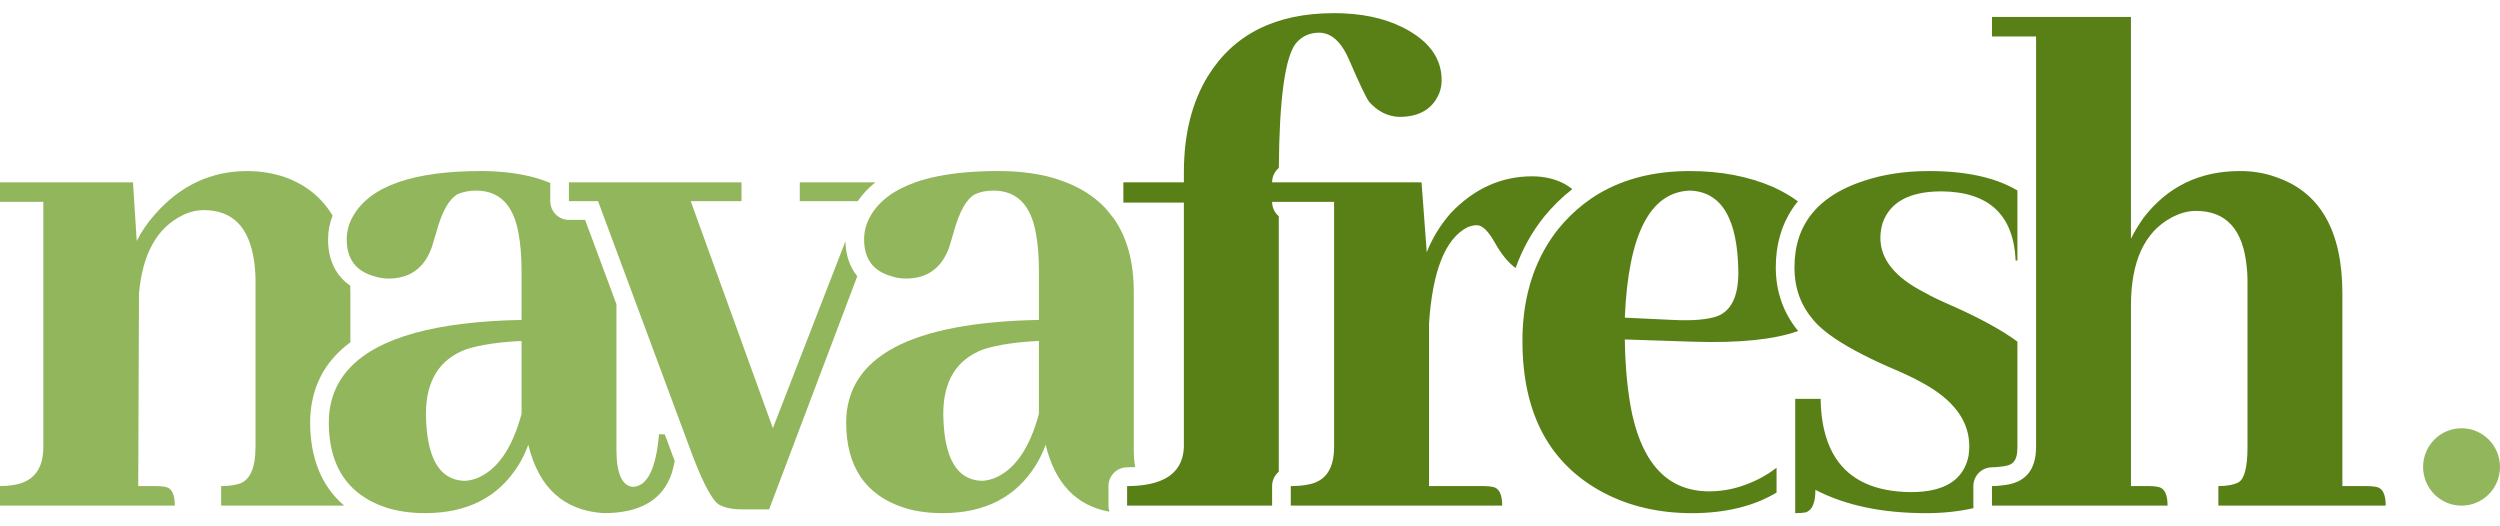 <svg width="171" height="36" viewBox="0 0 171 36" fill="none" xmlns="http://www.w3.org/2000/svg">
<path d="M107.544 12.939C107.16 12.616 106.671 12.373 106.073 12.214C105.665 12.111 105.238 12.06 104.796 12.06C102.683 12.06 100.827 12.901 99.225 14.58C98.51 15.403 97.965 16.294 97.59 17.254L97.233 12.47H87.013C87.013 12.074 87.192 11.721 87.471 11.485C87.507 6.748 87.898 3.903 88.644 2.956C89.053 2.477 89.58 2.236 90.228 2.236C91.079 2.236 91.778 2.888 92.323 4.19C93.004 5.768 93.447 6.693 93.651 6.967C94.23 7.619 94.911 7.962 95.695 7.996C97.093 7.996 98.012 7.448 98.454 6.35C98.557 6.076 98.608 5.785 98.608 5.476C98.608 3.967 97.721 2.767 95.951 1.876C94.656 1.226 93.089 0.899 91.249 0.899C87.262 0.899 84.383 2.339 82.612 5.22C81.522 7.003 80.977 9.197 80.977 11.803V12.471H76.838V13.86H80.977V30.574C80.938 31.609 80.481 32.342 79.615 32.776C79.245 32.961 78.8 33.092 78.279 33.168C77.919 33.22 77.526 33.248 77.094 33.248V34.585H87.012V33.248C87.012 32.854 87.19 32.501 87.468 32.266V14.791C87.19 14.556 87.012 14.203 87.012 13.808H91.252V30.574C91.252 31.125 91.173 31.587 91.014 31.964C90.738 32.62 90.221 33.014 89.464 33.145C89.123 33.215 88.731 33.248 88.289 33.248V34.585H102.751C102.751 33.797 102.529 33.369 102.087 33.3C101.916 33.266 101.729 33.248 101.525 33.248H97.744V22.14C97.981 18.54 98.85 16.346 100.35 15.557C100.587 15.454 100.81 15.403 101.014 15.403C101.388 15.403 101.797 15.797 102.24 16.585C102.689 17.389 103.166 17.971 103.67 18.333C104.122 17.061 104.763 15.899 105.591 14.857C106.184 14.127 106.835 13.489 107.544 12.938V12.939Z" fill="#598017"/>
<path d="M116.911 33.608C114.184 33.608 112.43 31.86 111.647 28.362C111.34 26.922 111.169 25.208 111.136 23.219L115.838 23.373C118.976 23.472 121.361 23.227 122.993 22.64C121.98 21.409 121.464 19.943 121.464 18.282C121.464 16.88 121.794 15.215 122.976 13.768C122.471 13.401 121.901 13.07 121.255 12.779C119.585 12.059 117.694 11.7 115.582 11.7C113.181 11.7 111.112 12.214 109.373 13.24C109.002 13.46 108.646 13.704 108.305 13.97C107.683 14.456 107.11 15.019 106.588 15.66C105.846 16.593 105.274 17.63 104.869 18.769C104.725 19.172 104.602 19.587 104.502 20.015C104.258 21.044 104.135 22.147 104.135 23.324C104.135 28.295 105.992 31.758 109.706 33.712C111.477 34.638 113.487 35.101 115.736 35.101C117.986 35.101 119.963 34.629 121.516 33.691V31.991C120.895 32.473 120.196 32.859 119.416 33.146C118.599 33.454 117.764 33.608 116.913 33.608H116.911ZM115.582 13.037C117.762 13.106 118.869 14.974 118.903 18.642C118.903 20.254 118.426 21.248 117.473 21.625C116.791 21.865 115.769 21.951 114.407 21.882L111.137 21.728C111.375 16.037 112.856 13.139 115.583 13.037H115.582Z" fill="#598017"/>
<path d="M136.252 31.964C136.429 31.964 136.61 31.951 136.787 31.925C136.81 31.922 136.832 31.92 136.855 31.917C137.624 31.849 137.991 31.63 137.991 30.573V23.367C137 22.631 135.58 21.845 133.728 21.008C132.774 20.596 132.093 20.271 131.684 20.031C129.64 19.002 128.618 17.75 128.618 16.277C128.618 15.935 128.669 15.591 128.772 15.248C129.283 13.809 130.628 13.089 132.809 13.089C136.045 13.123 137.732 14.7 137.869 17.82H137.992V13.03C136.508 12.144 134.493 11.7 131.941 11.7C130.305 11.7 128.824 11.924 127.494 12.369C126.438 12.712 125.559 13.16 124.856 13.712C124.511 13.982 124.207 14.279 123.947 14.6C123.144 15.589 122.742 16.816 122.742 18.283C122.742 19.75 123.184 20.906 124.071 21.934C124.108 21.978 124.15 22.022 124.191 22.067C124.45 22.347 124.781 22.634 125.186 22.927C126.116 23.604 127.43 24.319 129.129 25.072C130.185 25.518 130.951 25.878 131.429 26.152C133.608 27.318 134.699 28.774 134.699 30.524C134.699 30.73 134.681 30.953 134.648 31.192C134.307 32.838 132.995 33.661 130.713 33.661C128.27 33.64 126.551 32.858 125.556 31.32C125.28 30.892 125.059 30.406 124.895 29.862C124.826 29.634 124.766 29.396 124.716 29.147C124.629 28.708 124.572 28.238 124.546 27.736C124.539 27.587 124.532 27.437 124.531 27.283H122.793V35.1C123.065 35.1 123.304 35.083 123.509 35.049C123.951 34.912 124.173 34.398 124.173 33.506C126.217 34.569 128.737 35.1 131.736 35.1C132.906 35.1 133.99 34.985 134.99 34.756C134.982 34.7 134.978 34.644 134.978 34.586V33.249C134.978 32.54 135.549 31.965 136.254 31.965L136.252 31.964Z" fill="#598017"/>
<path d="M153.116 32.991C152.775 33.163 152.315 33.248 151.736 33.248V34.585H163.183C163.183 33.797 162.961 33.369 162.519 33.3C162.314 33.266 162.11 33.248 161.905 33.248H160.219V20.082C160.219 15.796 158.703 13.139 155.671 12.111C154.921 11.837 154.103 11.699 153.218 11.699C150.459 11.699 148.261 12.762 146.626 14.888C146.285 15.368 145.995 15.848 145.757 16.327V1.157H136.252V2.494H139.267V30.574C139.267 32.186 138.5 33.06 136.967 33.197C136.729 33.232 136.49 33.248 136.252 33.248V34.585H148.262C148.262 33.797 148.04 33.369 147.597 33.3C147.426 33.266 147.24 33.248 147.035 33.248H145.758V20.905C145.758 17.888 146.678 15.882 148.517 14.888C149.096 14.579 149.658 14.425 150.203 14.425C152.281 14.425 153.44 15.71 153.678 18.282C153.711 18.557 153.729 18.866 153.729 19.208V30.573C153.729 31.945 153.525 32.751 153.116 32.99V32.991Z" fill="#598017"/>
<path d="M59.881 12.47H54.705V13.756H58.672C59 13.275 59.403 12.846 59.881 12.47Z" fill="#92B65B"/>
<path d="M21.213 28.877C21.229 26.578 22.154 24.754 23.967 23.409V20.083C23.967 19.9 23.963 19.72 23.958 19.543C22.97 18.863 22.439 17.778 22.439 16.38C22.439 15.814 22.545 15.268 22.751 14.748C22.002 13.502 20.91 12.623 19.47 12.112C18.652 11.838 17.8 11.701 16.915 11.701C14.428 11.701 12.315 12.696 10.578 14.684C10.067 15.267 9.658 15.866 9.352 16.483L9.096 12.471H0V13.808H2.964V30.574C2.964 32.151 2.231 33.026 0.766 33.197C0.528 33.231 0.272 33.248 0 33.248V34.585H11.959C11.959 33.797 11.736 33.369 11.294 33.3C11.123 33.266 10.937 33.248 10.732 33.248H9.455L9.506 20.082C9.744 17.373 10.732 15.59 12.47 14.733C12.946 14.494 13.44 14.373 13.951 14.373C15.893 14.373 17.035 15.522 17.375 17.818C17.443 18.264 17.477 18.727 17.477 19.207V30.572C17.477 32.012 17.102 32.853 16.353 33.092C16.012 33.195 15.603 33.246 15.127 33.246V34.583H23.541C22.006 33.281 21.213 31.351 21.213 28.874V28.877Z" fill="#92B65B"/>
<path d="M45.077 29.7C44.872 32.065 44.276 33.266 43.288 33.3C42.539 33.231 42.164 32.374 42.164 30.728V20.808L40.022 15.041H38.914C38.209 15.041 37.638 14.466 37.638 13.757V12.515C37.202 12.338 36.735 12.185 36.237 12.06C35.215 11.821 34.108 11.7 32.916 11.7C28.282 11.7 25.369 12.712 24.177 14.734C23.87 15.248 23.717 15.797 23.717 16.379C23.717 17.716 24.347 18.557 25.608 18.899C25.914 19.002 26.238 19.053 26.579 19.053C28.043 19.053 29.031 18.334 29.542 16.894C29.61 16.688 29.712 16.346 29.849 15.865C30.223 14.495 30.7 13.636 31.28 13.294C31.654 13.123 32.08 13.037 32.557 13.037C34.158 13.037 35.129 14.014 35.469 15.968C35.605 16.688 35.674 17.545 35.674 18.539V21.882C29.825 21.997 25.925 23.077 23.968 25.119C22.995 26.134 22.501 27.385 22.49 28.876C22.49 30.733 22.985 32.18 23.968 33.225C23.976 33.232 23.981 33.24 23.988 33.247C24.528 33.814 25.214 34.26 26.046 34.584C26.186 34.638 26.328 34.691 26.476 34.738C27.259 34.978 28.127 35.098 29.081 35.098C31.976 35.098 34.107 34.002 35.469 31.807C35.742 31.362 35.963 30.899 36.134 30.419C36.849 33.368 38.569 34.926 41.295 35.099C43.782 35.099 45.333 34.191 45.946 32.374C46.022 32.121 46.09 31.843 46.152 31.539L45.474 29.715L45.078 29.7H45.077ZM35.674 28.311C35.026 30.712 33.988 32.186 32.557 32.735C32.25 32.838 31.977 32.889 31.739 32.889C30.036 32.821 29.167 31.295 29.134 28.311C29.134 26.049 30.053 24.574 31.893 23.888C32.88 23.58 34.141 23.392 35.674 23.323V28.311Z" fill="#92B65B"/>
<path d="M57.831 16.498L52.865 29.288L47.243 13.756H50.718V12.47H38.913V13.756H40.905L43.439 20.576L46.369 28.464L47.344 31.088C47.386 31.201 47.429 31.309 47.471 31.416C48.16 33.169 48.715 34.191 49.132 34.482C49.506 34.722 50.052 34.842 50.767 34.842H52.607L58.637 18.895C58.127 18.27 57.848 17.46 57.828 16.498H57.831Z" fill="#92B65B"/>
<path d="M77.094 31.964C77.293 31.964 77.475 31.957 77.644 31.946C77.583 31.604 77.551 31.2 77.551 30.728V19.979C77.551 17.934 77.1 16.266 76.201 14.971C76.114 14.841 75.626 14.258 75.626 14.258C74.657 13.22 73.324 12.487 71.623 12.059C70.601 11.82 69.494 11.699 68.302 11.699C66.733 11.699 65.362 11.815 64.188 12.048C63.614 12.161 63.087 12.302 62.608 12.472C61.17 12.977 60.155 13.731 59.564 14.734C59.258 15.248 59.104 15.797 59.104 16.38C59.104 16.729 59.149 17.044 59.235 17.326C59.393 17.843 59.696 18.245 60.145 18.533C60.386 18.688 60.67 18.811 60.996 18.899C61.302 19.002 61.626 19.054 61.967 19.054C63.431 19.054 64.419 18.334 64.93 16.894C64.998 16.688 65.1 16.346 65.237 15.865C65.611 14.495 66.088 13.636 66.668 13.294C67.042 13.123 67.467 13.037 67.945 13.037C69.547 13.037 70.517 14.014 70.857 15.968C70.993 16.688 71.062 17.546 71.062 18.539V21.882C62.306 22.054 57.911 24.385 57.877 28.876C57.877 31.928 59.206 33.882 61.863 34.739C62.647 34.979 63.516 35.099 64.469 35.099C67.365 35.099 69.495 34.003 70.857 31.808C71.13 31.363 71.351 30.901 71.522 30.42C72.165 33.071 73.622 34.594 75.888 35.001C75.844 34.87 75.819 34.731 75.819 34.586V33.249C75.819 32.539 76.39 31.965 77.095 31.965L77.094 31.964ZM71.061 28.311C70.413 30.711 69.375 32.185 67.944 32.734C67.637 32.837 67.364 32.888 67.126 32.888C65.423 32.82 64.554 31.294 64.52 28.311C64.52 26.048 65.44 24.574 67.28 23.887C68.267 23.579 69.528 23.391 71.061 23.322V28.311Z" fill="#92B65B"/>
<path d="M168.37 34.586C169.822 34.586 171 33.401 171 31.939C171 30.477 169.822 29.293 168.37 29.293C166.917 29.293 165.74 30.477 165.74 31.939C165.74 33.401 166.917 34.586 168.37 34.586Z" fill="#92B65B"/>
</svg>
